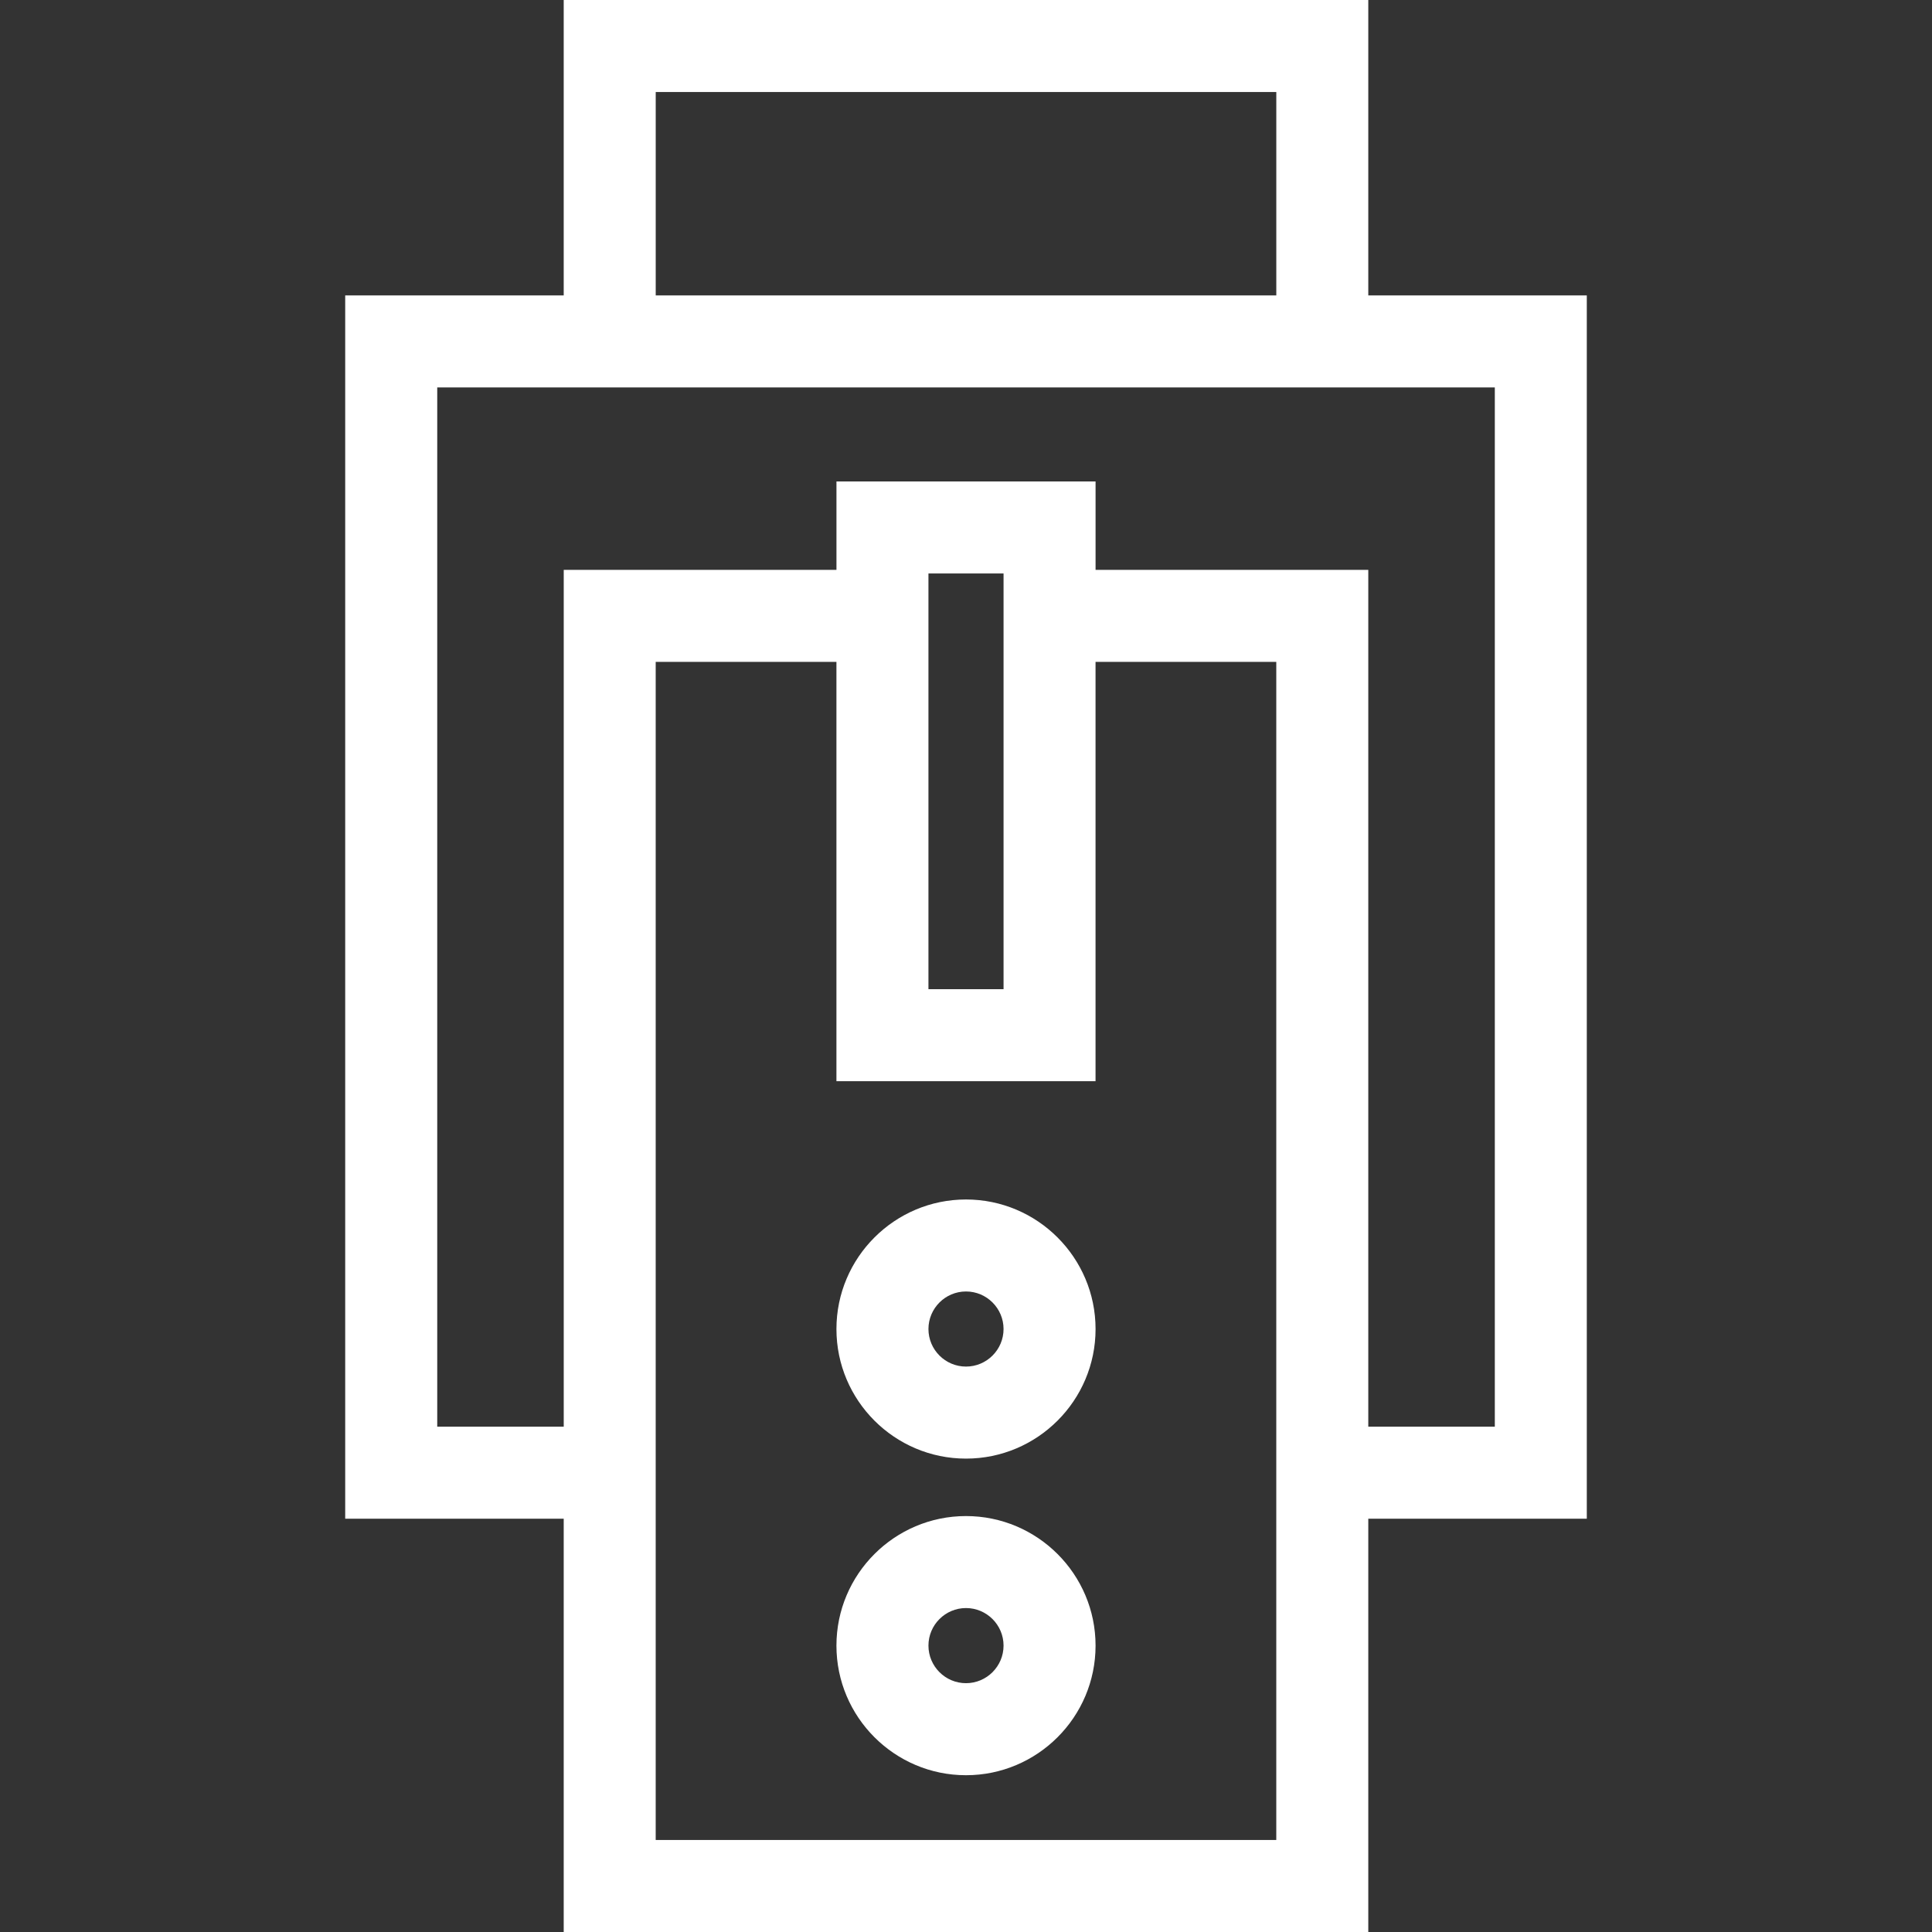 <svg viewBox="0 0 800 800" xmlns="http://www.w3.org/2000/svg" data-sanitized-data-name="Layer 2" data-name="Layer 2" id="Layer_2">
  <rect x="0" y="0" width="800" height="800" fill="#333333" stroke="none"/>
  <defs>
    <style>
      .cls-1 {
        fill: #fff;
        stroke-width: 0px;
      }
    </style>
  </defs>
  <path d="M657.06,122.32h-90.48V0H233.42v122.32h-90.48v506.55h90.48v171.13h333.16v-171.13h90.48V122.32ZM271.52,38.1h256.97v84.23h-256.97V38.1ZM528.48,761.9h-256.97v-487.83h74.84v173.64h107.29v-173.64h74.84v487.83ZM384.45,409.61v-172.15h31.1v172.15h-31.1ZM618.96,590.77h-52.38V235.97h-112.93v-36.61h-107.29v36.61h-112.93v354.8h-52.38V160.42h437.92v430.36Z" class="cls-1"></path>
  <path d="M400,496.68c-29.58,0-53.65,24.07-53.65,53.65s24.07,53.65,53.65,53.65,53.65-24.07,53.65-53.65-24.07-53.65-53.65-53.65ZM400,565.87c-8.57,0-15.55-6.98-15.55-15.55s6.98-15.55,15.55-15.55,15.55,6.98,15.55,15.55-6.98,15.55-15.55,15.55Z" class="cls-1"></path>
  <path d="M400,627.77c-29.58,0-53.65,24.07-53.65,53.65s24.07,53.66,53.65,53.66,53.65-24.07,53.65-53.66-24.07-53.65-53.65-53.65ZM400,696.97c-8.57,0-15.55-6.98-15.55-15.56s6.98-15.55,15.55-15.55,15.55,6.98,15.55,15.55-6.98,15.56-15.55,15.56Z" class="cls-1"></path>
</svg>